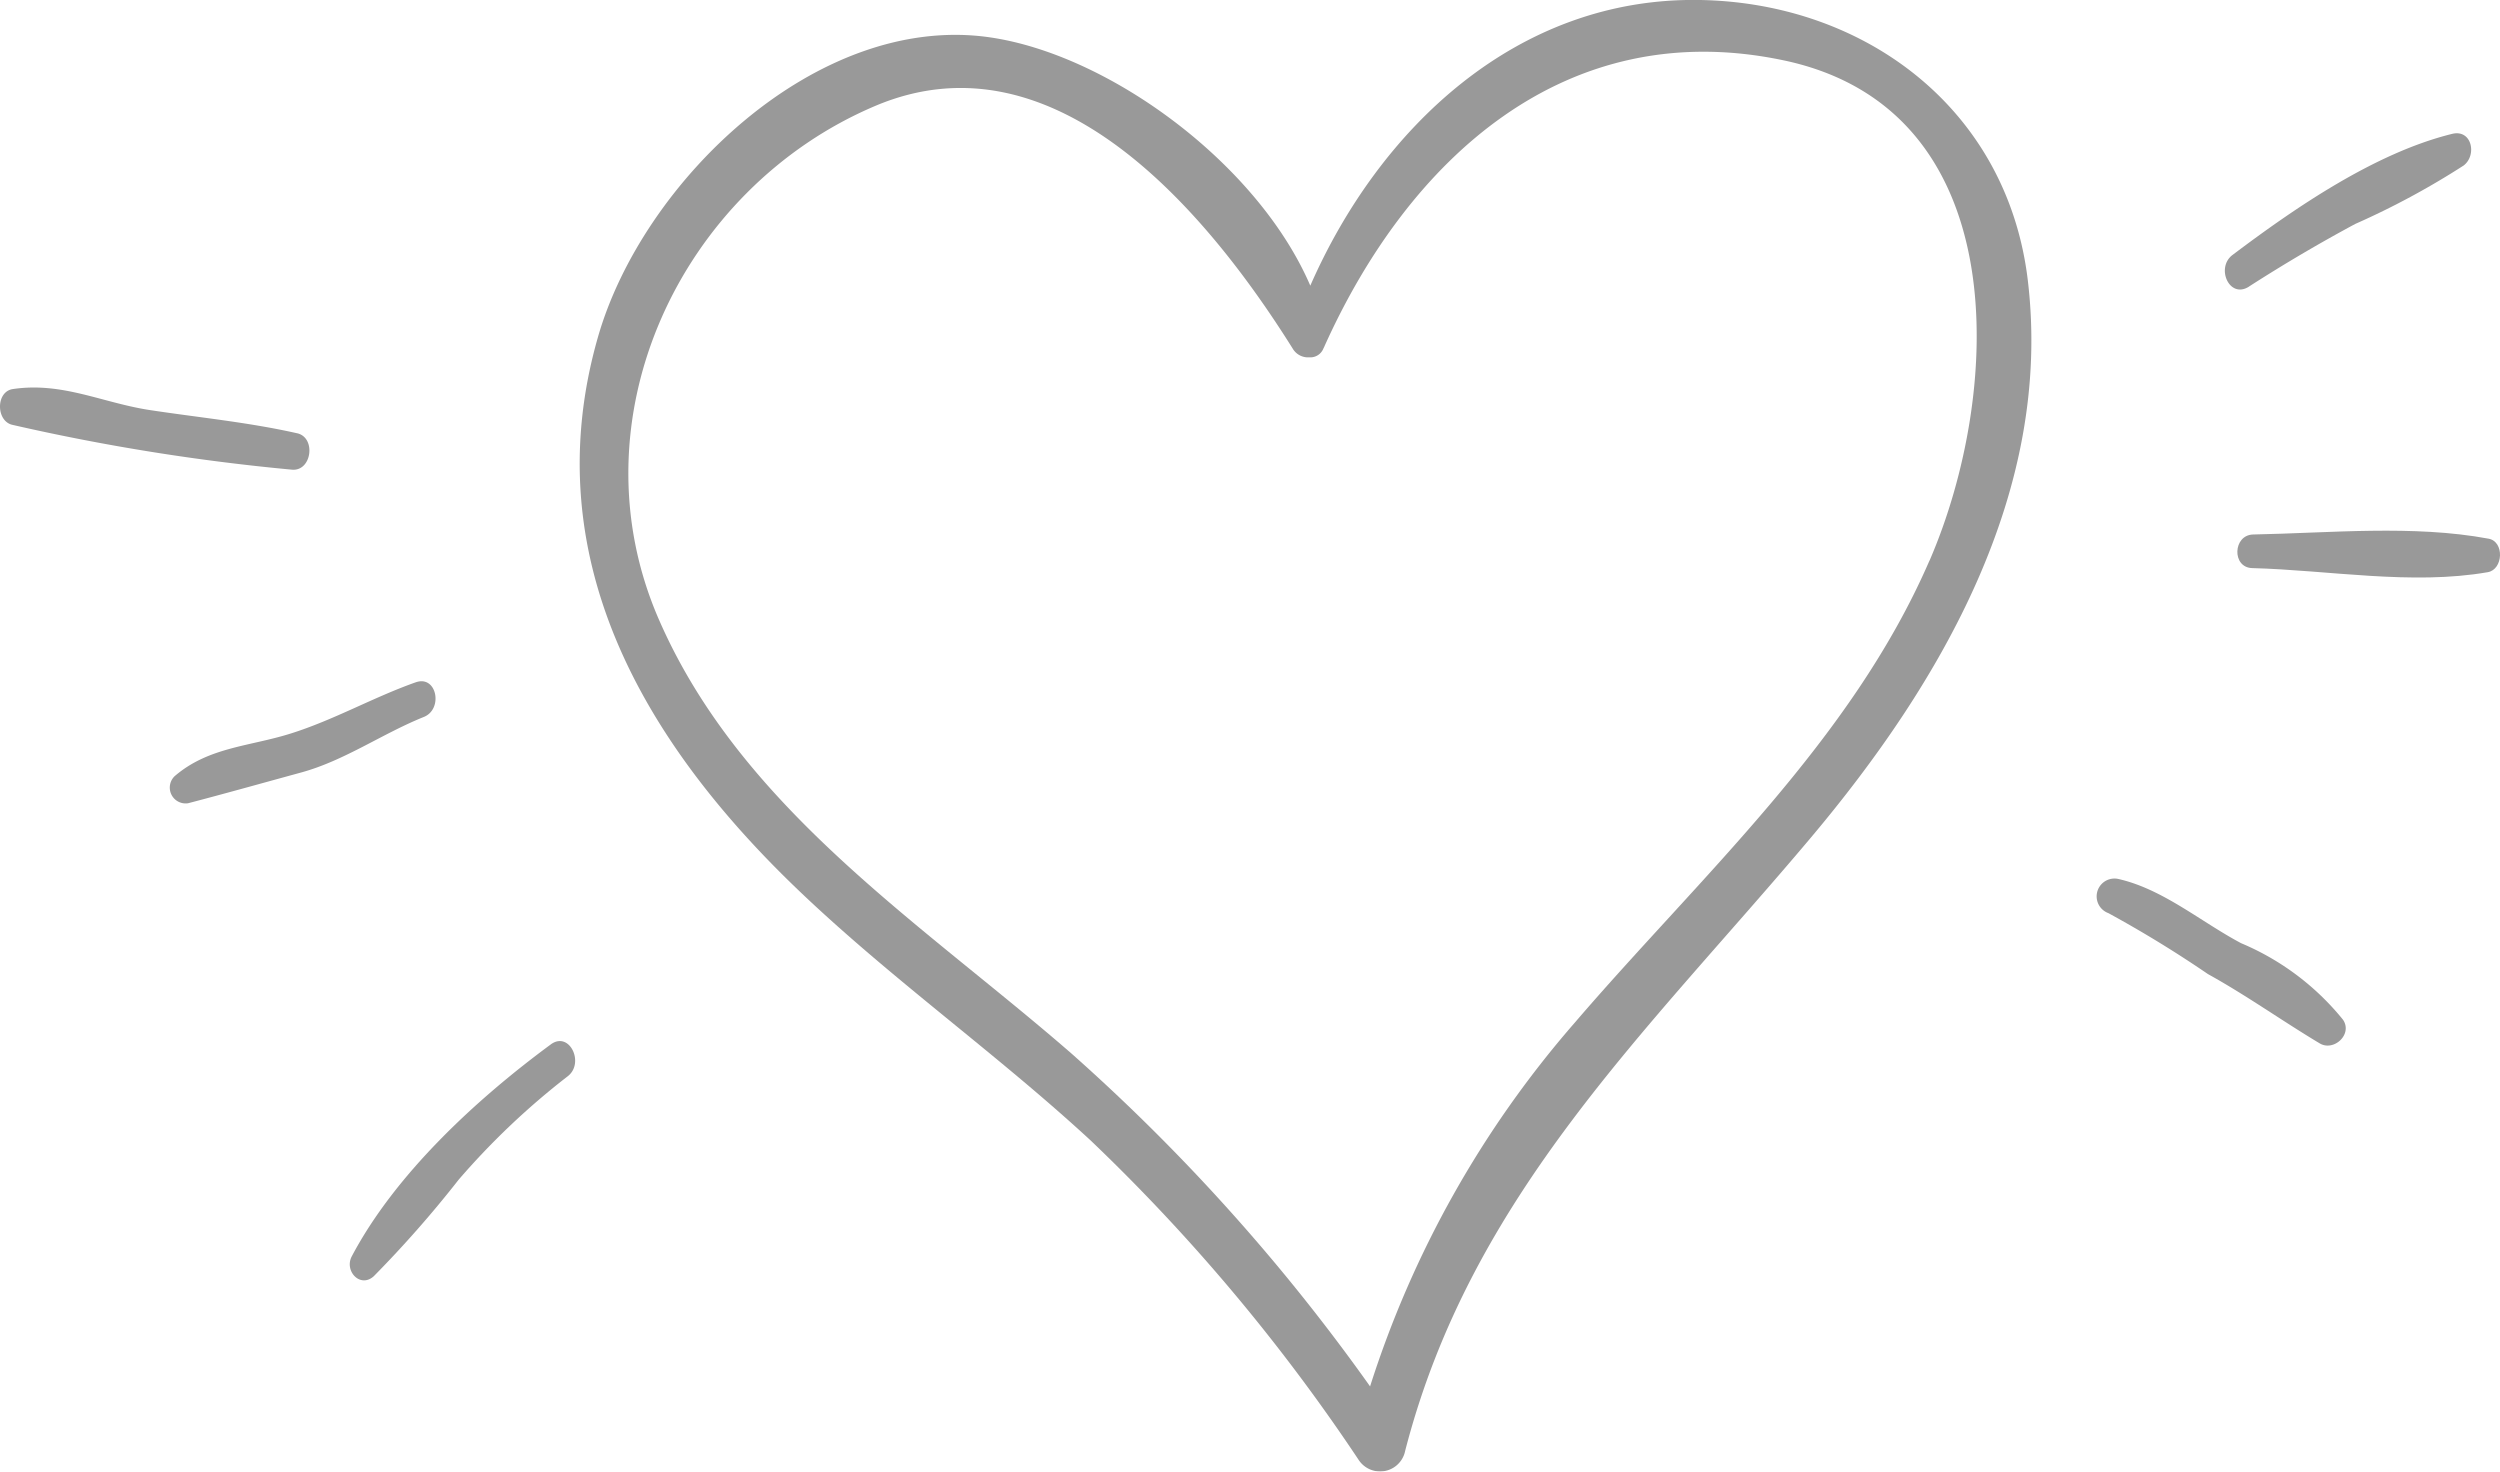 <svg id="heart" xmlns="http://www.w3.org/2000/svg" width="99.538" height="58.594" viewBox="0 0 99.538 58.594"><g class="COEUR" opacity=".4"><path class="Tracé_98" data-name="Tracé 98" d="M77.315 0c-7.3-.132-12.783 5.108-15.53 11.374-2.09-4.86-8.017-9.215-12.793-9.892C42.141.514 35.2 7.215 33.424 13.416c-2.51 8.745 1.794 16.1 7.951 22 3.7 3.544 7.9 6.517 11.66 9.988a75.113 75.113 0 0110.674 12.72 1.019 1.019 0 001.853-.358C68.18 47.6 75.179 41.113 81.69 33.38c5.212-6.191 9.657-13.812 8.665-22.2C89.549 4.353 83.889.122 77.315 0m9.123 22.319c-3.127 7.211-9.124 12.569-14.133 18.41a40.935 40.935 0 00-8.14 14.471 78.126 78.126 0 00-11.882-13.247c-5.983-5.206-13.149-9.746-16.436-17.291-3.476-7.978.859-17.147 8.6-20.438 7.172-3.052 13.243 4.241 16.633 9.648a.707.707 0 00.581.356h.113a.556.556 0 00.532-.352.739.739 0 00.044-.092C65.692 6.354 71.929.574 80.617 2.4c9.293 1.947 8.711 13.261 5.821 19.926" transform="translate(-9.615)"/><path class="Tracé_99" data-name="Tracé 99" d="M126.445 13.618q2.068-1.33 4.229-2.492a31.415 31.415 0 004.315-2.326c.54-.411.329-1.454-.458-1.26-3.072.758-6.243 2.937-8.745 4.822-.674.509-.124 1.762.658 1.258" transform="translate(-36.899 -2.21)"/><path class="Tracé_100" data-name="Tracé 100" d="M136.19 30.249c-3-.559-6.325-.225-9.371-.167-.811.015-.86 1.317-.041 1.338 3.056.082 6.355.689 9.379.163.617-.107.67-1.216.034-1.334" transform="translate(-37.106 -8.801)"/><path class="Tracé_101" data-name="Tracé 101" d="M124.018 52.126c-1.6-.845-3.118-2.163-4.907-2.564a.71.71 0 00-.385 1.363 46.314 46.314 0 013.961 2.425c1.54.852 2.95 1.861 4.451 2.76.561.337 1.324-.361.927-.943a10.4 10.4 0 00-4.047-3.042" transform="translate(-34.779 -14.568)"/><path class="Tracé_102" data-name="Tracé 102" d="M11.831 23.678c-1.929-.436-3.9-.626-5.858-.923-1.906-.291-3.482-1.129-5.459-.838-.688.1-.675 1.277-.022 1.425a85.321 85.321 0 0011.131 1.785c.793.074.971-1.277.208-1.45" transform="translate(0 -6.427)"/><path class="Tracé_103" data-name="Tracé 103" d="M19.363 38.465c-1.695.6-3.258 1.5-4.976 2.039-1.641.518-3.269.535-4.622 1.7a.631.631 0 00.535 1.076c1.5-.392 2.994-.813 4.49-1.221 1.741-.474 3.237-1.547 4.9-2.216.778-.312.517-1.678-.325-1.378" transform="translate(-2.814 -11.298)"/><path class="Tracé_104" data-name="Tracé 104" d="M27.73 58.85c-2.951 2.174-6.192 5.156-7.926 8.443-.3.579.339 1.273.878.787a44.956 44.956 0 003.38-3.844 29.764 29.764 0 014.338-4.114c.691-.524.075-1.822-.67-1.272" transform="translate(-5.801 -17.266)"/></g></svg>